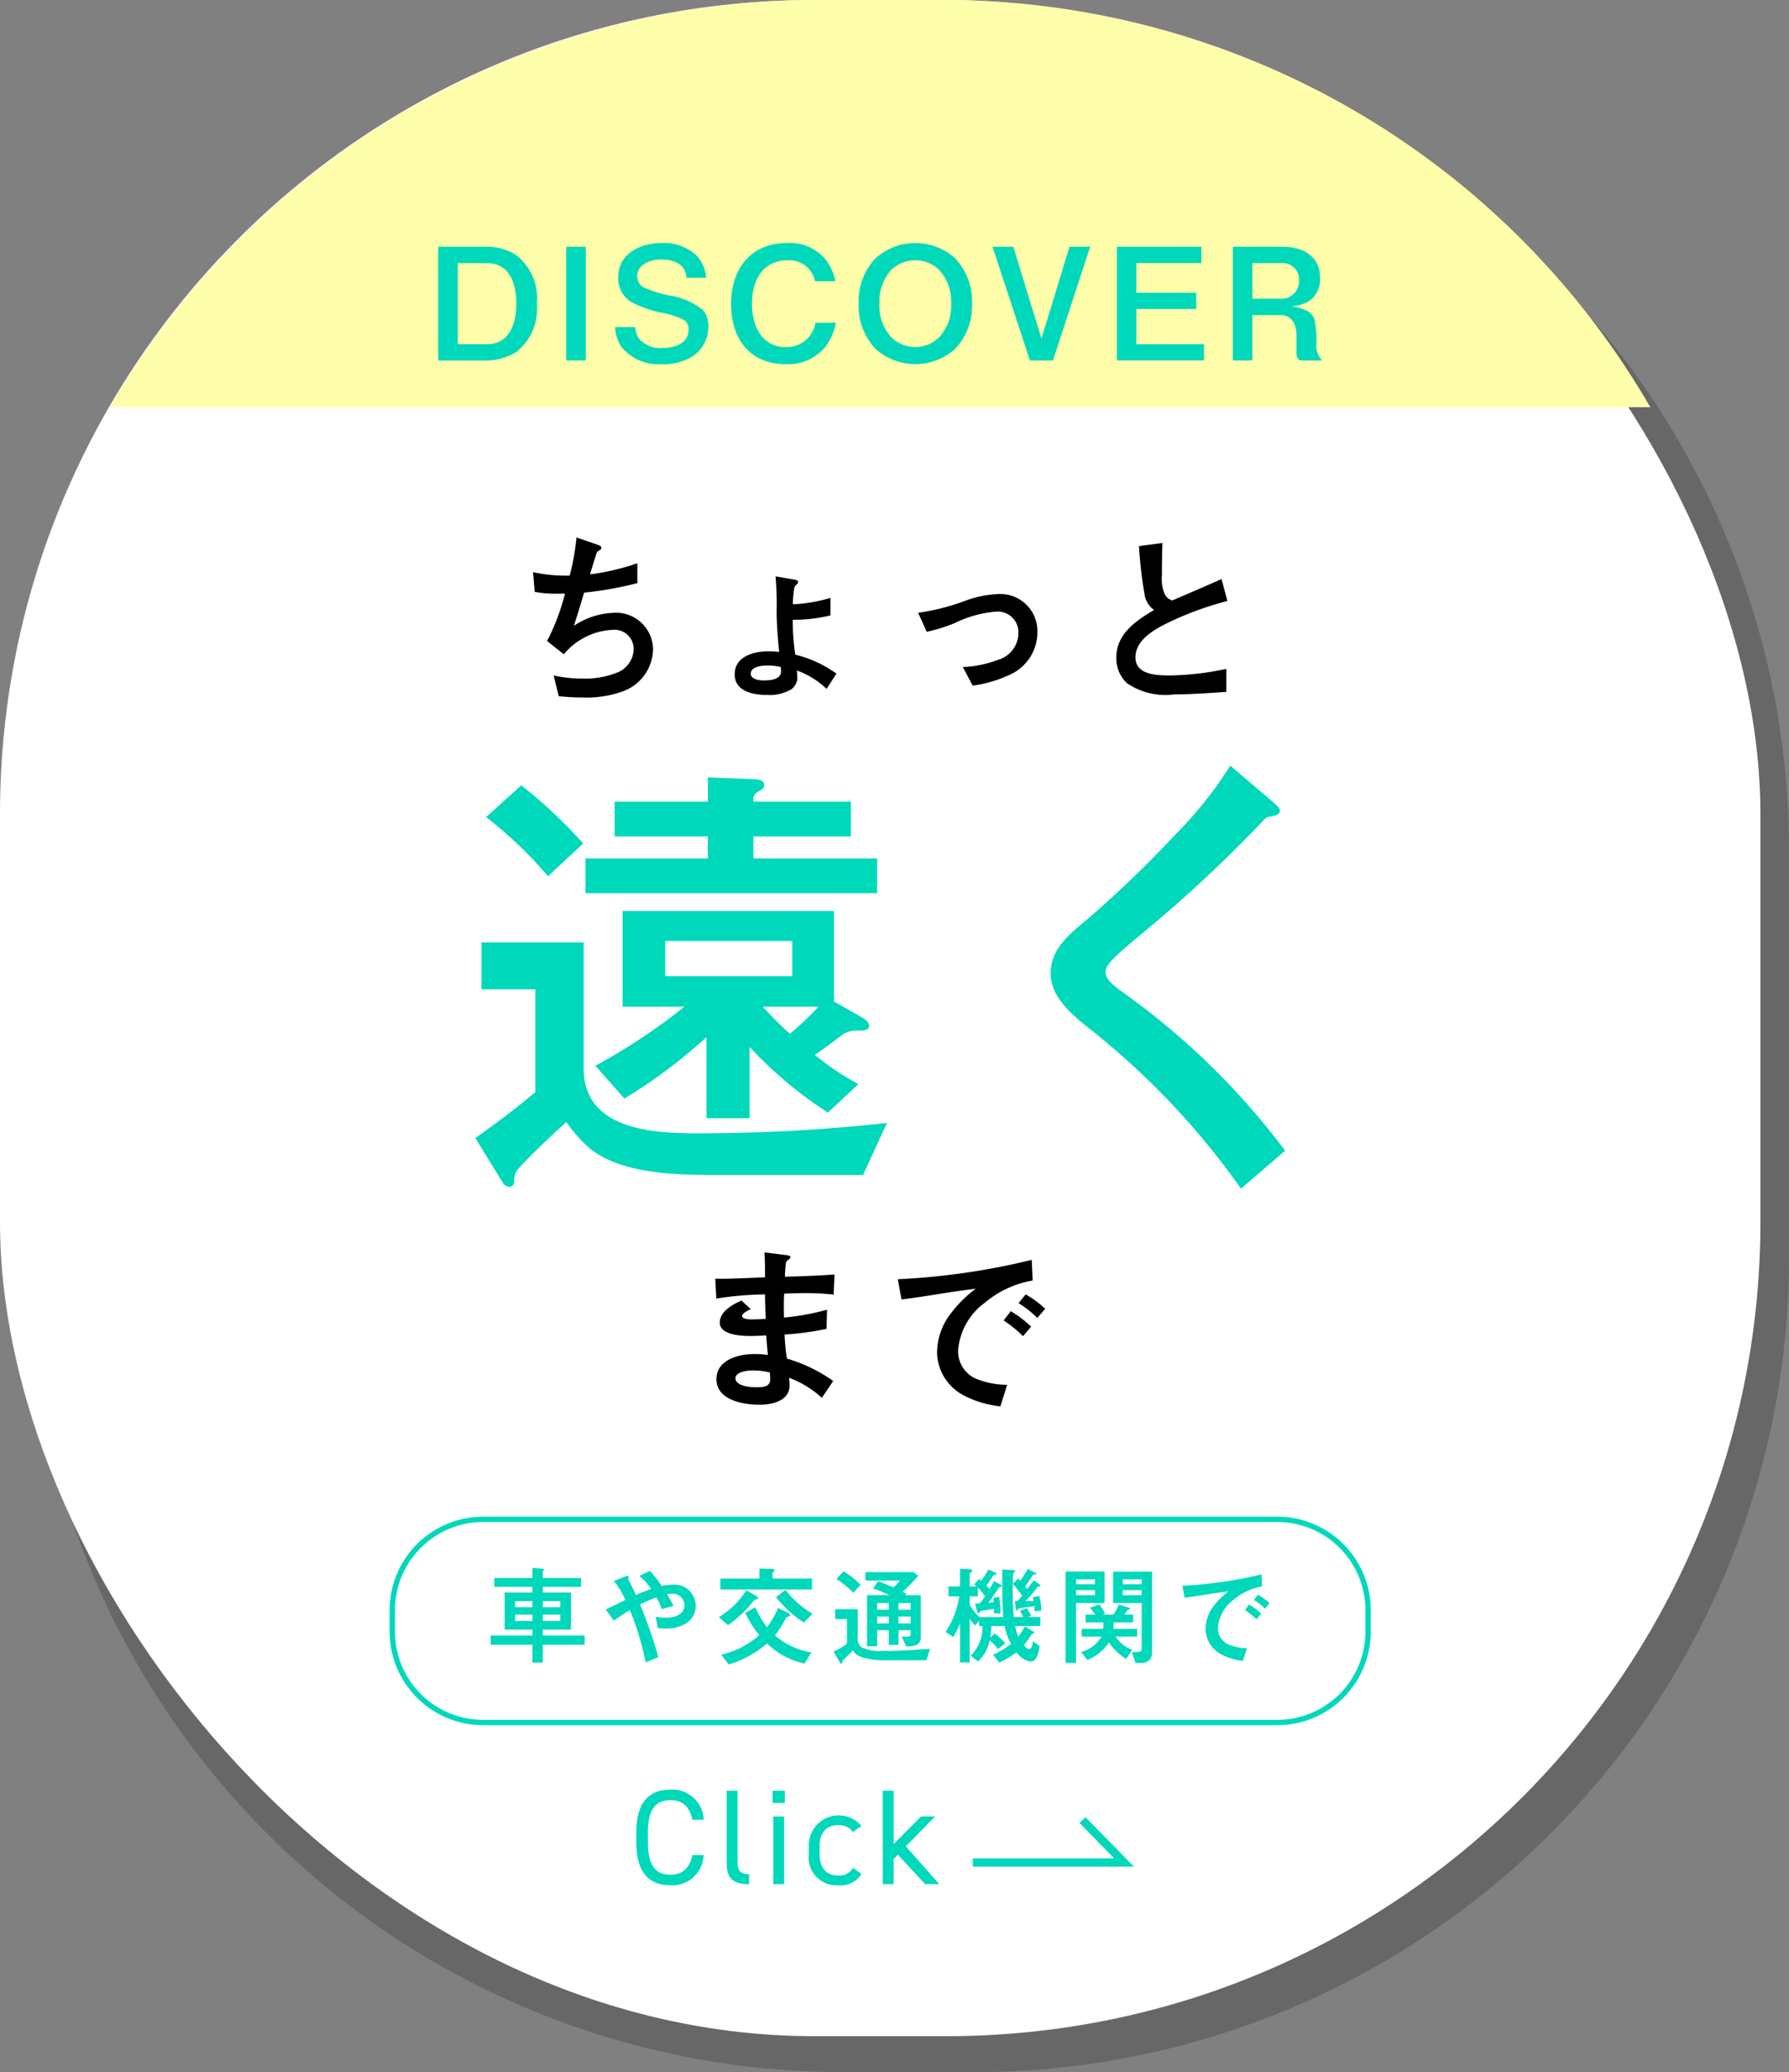 <svg data-name="グループ 2386" xmlns="http://www.w3.org/2000/svg" width="131.71" height="152.529"><rect width="100%" height="100%" fill="#808080" stroke="none"/><defs><clipPath id="a"><path data-name="長方形 1399" fill="none" d="M0 0h131.71v152.529H0z"/></clipPath><clipPath id="b"><path data-name="長方形 1394" transform="translate(2.104 2.645)" fill="none" d="M0 0h129.606v149.884H0z"/></clipPath><clipPath id="c"><path data-name="長方形 1393" d="M59.954 0h9.7a59.954 59.954 0 0 1 59.954 59.954v29.977a59.953 59.953 0 0 1-59.953 59.953h-9.7A59.954 59.954 0 0 1 0 89.93V59.954A59.954 59.954 0 0 1 59.954 0z" transform="translate(2.104 2.645)" fill="none"/></clipPath><linearGradient id="d" x1="-.016" y1="1" x2="-.009" y2="1" gradientUnits="objectBoundingBox"><stop offset="0" stop-color="#a0a0a0"/><stop offset="1" stop-color="#4d4d4d"/></linearGradient></defs><g data-name="グループ 2385"><g data-name="グループ 2384"><g data-name="グループ 2383" clip-path="url(#a)"><g data-name="グループ 2382"><g data-name="グループ 2381"><g data-name="グループ 2380"><g data-name="グループ 2379" clip-path="url(#b)"><g data-name="グループ 2378" clip-path="url(#c)" opacity=".5"><path data-name="長方形 1392" transform="translate(2.104 2.645)" fill="url(#d)" d="M0 0h129.606v149.884H0z"/></g></g></g></g></g><rect data-name="長方形 1395" width="129.606" height="149.885" rx="59.954" transform="translate(0 -.001)" fill="#fff"/><path data-name="パス 7300" d="M69.652 0h-9.7A60.073 60.073 0 0 0 8.1 29.977h113.4A60.071 60.071 0 0 0 69.652 0" fill="#ffffab"/><path data-name="パス 7310" d="M46.923 41.459v1.464a25.842 25.842 0 0 1-3.921.7 84.463 84.463 0 0 1-.752 2.444 5.593 5.593 0 0 1 2.874-.954 2.723 2.723 0 0 1 2.954 2.7 3.361 3.361 0 0 1-2.216 3.074 7.892 7.892 0 0 1-2.954.457c-.591 0-1.195-.041-1.772-.094l-.376-1.531a9.151 9.151 0 0 0 2.014.228 6.375 6.375 0 0 0 2.833-.509 1.921 1.921 0 0 0 1.047-1.666 1.419 1.419 0 0 0-1.571-1.409 4.959 4.959 0 0 0-3.571 1.8l-1.235-.979a16.03 16.03 0 0 0 1.316-3.484h-.618a8.021 8.021 0 0 1-1.611-.134l-.121-1.45a11.352 11.352 0 0 0 2.7.255 18.117 18.117 0 0 0 .5-2.806L44 40.1c.228.081.268.134.268.228s-.053.148-.187.215-.161.161-.2.3c-.148.456-.295.939-.443 1.436a17.4 17.4 0 0 0 3.491-.819"/><path data-name="パス 7311" d="M61.582 49.582l-.725 1.127a6.253 6.253 0 0 0-2.188-1.356c.013.135.026.3.026.417a1.076 1.076 0 0 1-.429.966 3.172 3.172 0 0 1-1.813.417c-1.007 0-2.363-.255-2.363-1.517 0-1.289 1.356-1.692 2.457-1.692.282 0 .537.014.819.04-.107-.98-.188-2.121-.188-2.968a24.837 24.837 0 0 0-.08-2.59l1.315.228c.269.04.35.094.35.175s-.027.12-.148.228-.148.214-.174.47a7.435 7.435 0 0 0-.068.953 11.273 11.273 0 0 0 2.766-.47v1.29a11.357 11.357 0 0 1-2.779.322 18.437 18.437 0 0 0 .188 2.565 8.787 8.787 0 0 1 3.034 1.4m-5.1-.6c-.43 0-1.208.094-1.208.6 0 .416.591.5.953.5.483 0 1.276-.067 1.276-.657a2.69 2.69 0 0 0-.027-.336 4.364 4.364 0 0 0-.994-.107"/><path data-name="パス 7312" d="M70.991 44.252a7.852 7.852 0 0 1 2.538-.524 2.726 2.726 0 0 1 2.846 2.807 3.423 3.423 0 0 1-2.081 3.154 9.266 9.266 0 0 1-2.685.779l-.725-1.368a8.067 8.067 0 0 0 2.537-.511 2.078 2.078 0 0 0 1.558-2.053 1.524 1.524 0 0 0-1.584-1.518 8.339 8.339 0 0 0-3.1.846 12.429 12.429 0 0 1-2.068.644l-.631-1.4a16.412 16.412 0 0 0 3.4-.859"/><path data-name="パス 7313" d="M84.268 43.768a31.754 31.754 0 0 1-.416-3.571l1.731-.229q-.041 1.028-.04 2.377a2.915 2.915 0 0 0 .214 1.41.911.911 0 0 0 .551.443c1.289-.551 2.43-1.047 3.625-1.571l.43 1.611a23.518 23.518 0 0 0-4.874 1.853c-.859.483-1.894 1.181-1.894 2.3 0 1.3 1.6 1.33 2.565 1.33a21.388 21.388 0 0 0 4.123-.483v1.692c-1.33.094-2.86.187-3.868.187a4.99 4.99 0 0 1-3.45-.832 2.5 2.5 0 0 1-.778-1.894c0-1.718 1.436-2.7 2.778-3.49a1.737 1.737 0 0 1-.7-1.128"/><path data-name="パス 7314" d="M61.34 101.657l-.832 1.235a7.62 7.62 0 0 0-2.417-1.477 3.92 3.92 0 0 1 .041.55c0 1.169-1.289 1.437-2.229 1.437-1.182 0-3.155-.335-3.155-1.879 0-1.4 1.557-1.853 2.819-1.853a8.431 8.431 0 0 1 .967.067 33.223 33.223 0 0 1-.121-1.437c-.4.027-.819.041-1.222.041-.738 0-2.2-.108-2.2-.98 0-.82.94-1.343 1.6-1.625l.685.631c-.363.161-.645.349-.645.5 0 .2.39.255.672.255.362 0 .711-.014 1.074-.041-.027-.6-.054-1.5-.054-1.8a24.59 24.59 0 0 0-3.585.308l-.08-1.463c.5.013 1.141 0 1.8-.027.7-.027 1.4-.054 1.866-.081 0-.577 0-1.154-.04-1.826l1.531.188c.308.04.375.054.375.161 0 .054-.026.108-.2.229-.094.067-.134.133-.161.483s-.041.564-.041.725a75.588 75.588 0 0 0 3.652-.161l-.067 1.477a19.2 19.2 0 0 0-1.919-.108c-.471 0-1.263.014-1.719.04-.04.605-.027 1.3-.014 1.76a18.022 18.022 0 0 0 3.169-.578l-.04 1.41a21.318 21.318 0 0 1-3.088.416 14.259 14.259 0 0 0 .174 1.773 11.426 11.426 0 0 1 3.41 1.651m-5.934-.779c-.349 0-1.262.081-1.262.578 0 .523.913.658 1.517.658.43 0 1.034 0 1.034-.564a3.768 3.768 0 0 0-.027-.524 5.186 5.186 0 0 0-1.262-.148"/><path data-name="パス 7315" d="M75.958 92.742l.068 1.517A7.386 7.386 0 0 0 72.5 95.9a4.793 4.793 0 0 0-1.961 3.5 2.194 2.194 0 0 0 1.3 2.081 6.109 6.109 0 0 0 2.309.456l-.5 1.584a7.572 7.572 0 0 1-2.591-.751 3.657 3.657 0 0 1-2.068-3.115 4.757 4.757 0 0 1 1.061-3.035 9.271 9.271 0 0 1 1.786-1.759 82.28 82.28 0 0 0-3.048.444c-.739.12-1.665.255-2.417.349l-.271-1.489a51.844 51.844 0 0 0 9.854-1.423m-.04 4.914l-.6.7a8.458 8.458 0 0 0-1.423-1.156l.524-.684a8.227 8.227 0 0 1 1.5 1.141m1.034-1.316l-.577.672a7.753 7.753 0 0 0-1.383-1.088l.523-.644a7.334 7.334 0 0 1 1.437 1.06"/><path data-name="長方形 1397" d="M35.574 111.838h58.457a6.692 6.692 0 0 1 6.692 6.692v1.575a6.691 6.691 0 0 1-6.691 6.691H35.573a6.691 6.691 0 0 1-6.691-6.691v-1.575a6.692 6.692 0 0 1 6.692-6.692z" fill="none" stroke="#00d8bb" stroke-miterlimit="10" stroke-width=".394"/><g data-name="グループ 2868" fill="#00d8bb"><g data-name="グループ 2769"><path data-name="パス 7301" d="M35.656 18.163a4.034 4.034 0 0 1 2.3.585 4.014 4.014 0 0 1 1.57 3.6 4.057 4.057 0 0 1-1.547 3.588 4.324 4.324 0 0 1-2.327.6h-3.389v-8.373zM33.7 25.339h2.143c1.708 0 2.167-1.57 2.167-2.992s-.459-2.98-2.167-2.98H33.7z"/><path data-name="長方形 1396" d="M41.685 18.164h1.444v8.367h-1.444z"/><path data-name="パス 7302" d="M46.762 24.078a1.813 1.813 0 0 0 .229.768 1.974 1.974 0 0 0 1.754.768c.871 0 1.949-.3 1.949-1.341a.811.811 0 0 0-.287-.687 5.092 5.092 0 0 0-1.616-.551 8.435 8.435 0 0 1-2.3-.791 2.054 2.054 0 0 1-.974-1.845c0-1.754 1.662-2.511 3.209-2.511a3.555 3.555 0 0 1 2.545.906 2.817 2.817 0 0 1 .722 1.651h-1.46c-.045-1.032-.94-1.341-1.879-1.341-.746 0-1.743.344-1.743 1.237a.947.947 0 0 0 .6.872 9.056 9.056 0 0 0 1.765.539 5.239 5.239 0 0 1 2.488 1.077 1.886 1.886 0 0 1 .389 1.226 2.637 2.637 0 0 1-1.18 2.189 4.051 4.051 0 0 1-2.281.563 3.456 3.456 0 0 1-2.98-1.331 2.844 2.844 0 0 1-.424-1.4z"/><path data-name="パス 7303" d="M61.536 23.757a4.179 4.179 0 0 1-.779 1.788 3.575 3.575 0 0 1-2.912 1.262c-2.67 0-4.023-1.915-4.023-4.425 0-2.579 1.433-4.494 4.138-4.494a3.392 3.392 0 0 1 2.888 1.3A3.8 3.8 0 0 1 61.5 20.7H60a1.914 1.914 0 0 0-2.029-1.536c-1.845 0-2.613 1.536-2.613 3.187 0 1.558.688 3.2 2.487 3.2a2.133 2.133 0 0 0 2.19-1.788z"/><path data-name="パス 7304" d="M70.339 19.035a4.634 4.634 0 0 1 1.226 3.312 4.62 4.62 0 0 1-1.226 3.313 4.374 4.374 0 0 1-5.9 0 4.617 4.617 0 0 1-1.227-3.313 4.63 4.63 0 0 1 1.227-3.312 4.371 4.371 0 0 1 5.9 0m-4.734.848a3.442 3.442 0 0 0-.86 2.464 3.422 3.422 0 0 0 .86 2.464 2.531 2.531 0 0 0 1.776.734 2.494 2.494 0 0 0 1.777-.734 3.384 3.384 0 0 0 .871-2.464 3.451 3.451 0 0 0-.871-2.464 2.487 2.487 0 0 0-1.777-.722 2.524 2.524 0 0 0-1.776.722"/><path data-name="パス 7305" d="M74.6 18.164l2.075 6.751 2.063-6.751h1.524l-2.739 8.367h-1.7l-2.751-8.367z"/><path data-name="パス 7306" d="M88.448 18.164v1.2h-4.792v2.188h4.414v1.193h-4.414v2.595h4.987v1.191h-6.419v-8.367z"/><path data-name="パス 7307" d="M94.431 18.164c1.444 0 2.751.653 2.751 2.27a1.925 1.925 0 0 1-.86 1.765 3.106 3.106 0 0 1-1.322.355 3.279 3.279 0 0 1 1.272.344 1.167 1.167 0 0 1 .516.676 7.183 7.183 0 0 1 .126 1.719 1.6 1.6 0 0 0 .424 1.238h-1.65a.646.646 0 0 1-.241-.539v-1.34c0-.734-.321-1.456-1.157-1.456H92.2v3.335h-1.437v-8.367zm-.1 3.828a1.283 1.283 0 0 0 1.307-1.353 1.2 1.2 0 0 0-1.307-1.271H92.2v2.624z"/></g><g data-name="グループ 2770"><path data-name="パス 7308" d="M42.969 78.623c0 4.487 4.936 4.8 8.319 4.8a126.85 126.85 0 0 0 14.012-.761l-1.761 3.831H52.807c-3.038 0-7.008-.069-9.355-1.933a10.526 10.526 0 0 1-1.76-1.968c-1.14 1.036-2.348 2.175-3.453 3.349a1.225 1.225 0 0 0-.379.966c0 .277-.1.449-.38.449a.539.539 0 0 1-.449-.275l-2.036-3.314c1.518-1.071 3-2.175 4.418-3.384v-7.56h-3.97v-3.452h7.526zm-4.592-20.817a35.59 35.59 0 0 1 4.557 4.281L40.345 64.5a30.269 30.269 0 0 0-4.557-4.35zm24.269 1.208v2.555h-7.181v1.623h9.114v2.554H43.107v-2.554h9.01v-1.623h-6.87v-2.555h6.87V57.22l3.348.138c.276 0 .794.034.794.414 0 .242-.1.311-.345.448-.31.174-.449.311-.449.622v.172zm.828 15.881c.173.1.518.344.518.62s-.345.346-.587.346h-.379a1.773 1.773 0 0 0-1.1.379 53.797 53.797 0 0 1-1.934 1.416A20.041 20.041 0 0 0 63.2 79.8l-2.246 2.1a29.74 29.74 0 0 1-5.765-4.833v5.248h-3.176v-5.971a38.257 38.257 0 0 1-6.041 4.523l-2.14-2.417a44.091 44.091 0 0 0 6.559-4.35h-4.557v-7.042H61.4v6.662zm-5.144-5.628h-9.355v2.589h9.355zM56.156 74.1a27.612 27.612 0 0 0 2 2 23.066 23.066 0 0 0 2.106-2z"/><path data-name="パス 7309" d="M94.231 59.67c0 .242-.242.38-.794.449-.207.034-.276.1-.518.379a101.889 101.889 0 0 1-9.252 8.562c-1.519 1.277-2.278 1.968-2.278 2.451 0 .414.242.794 1.208 1.484A54.122 54.122 0 0 1 94.611 84.7l-3.245 2.8a56.406 56.406 0 0 0-11.289-11.882c-1.553-1.242-2.727-2.416-2.727-4 0-1.692 1.312-2.8 2.52-3.8a82.335 82.335 0 0 0 6.63-6.353 29.043 29.043 0 0 0 4.074-5.109l3.037 2.589c.553.484.622.587.622.725"/></g><g data-name="グループ 2771"><path data-name="パス 7316" d="M39.2 121.075h-3.077v-.683H39.2v-.437h-2.046v-2.73H39.2v-.413h-2.81v-.659h2.81v-.738l.6.048c.2.016.247.024.247.079a.122.122 0 0 1-.048.088.146.146 0 0 0-.04.079v.444h2.818v.659h-2.813v.413h2.072v2.73h-2.072v.437h3.08v.683h-3.08v1.309H39.2zm0-3.215h-1.276v.445H39.2zm0 .992h-1.276v.468H39.2zm2.048-.992h-1.284v.445h1.286zm0 .992h-1.284v.468h1.286z"/><path data-name="パス 7317" d="M48.478 121.98l-.945.389a20.207 20.207 0 0 0-1.158-3.842 13.037 13.037 0 0 0-1.183.77l-.6-.826c.492-.229.968-.459 1.444-.7a5.551 5.551 0 0 0-.841-1.4l.778-.294a.684.684 0 0 1 .238-.071c.047 0 .079.024.079.063a.185.185 0 0 1-.016.072.246.246 0 0 0-.023.079.638.638 0 0 0 .063.143c.135.254.357.7.5 1.04.374-.167.746-.31 1.12-.444a4.123 4.123 0 0 0-.866-.953l.778-.373a8.318 8.318 0 0 1 .873 1.111 4.429 4.429 0 0 1 .881-.1 1.558 1.558 0 0 1 1.62 1.532c0 1.23-1.136 1.706-2.2 1.706a3.65 3.65 0 0 1-.588-.047l-.166-.826a4.746 4.746 0 0 0 .77.072c.587 0 1.357-.207 1.357-.937a.862.862 0 0 0-.9-.826 2.056 2.056 0 0 0-.381.041c.167.277.333.555.476.841l-.857.254a7.332 7.332 0 0 0-.4-.873 12.733 12.733 0 0 0-1.207.523 35.518 35.518 0 0 1 1.349 3.874"/><path data-name="パス 7318" d="M52.929 119.035a6.3 6.3 0 0 0 2.016-1.969l.682.381c.1.056.191.111.191.19 0 .049-.08.088-.159.1a.377.377 0 0 0-.222.158 8.652 8.652 0 0 1-1.842 1.738zm2.984-3.573l.834.017c.166 0 .293.032.293.1 0 .031-.032.063-.063.087a.2.2 0 0 0-.1.19v.342h2.9V117h-6.745v-.8h2.881zM55.6 118.3a6.84 6.84 0 0 0 .873 1.477 6.4 6.4 0 0 0 .809-1.413l.7.333c.071.032.19.1.19.2 0 .079-.1.1-.166.111-.1.015-.143.087-.183.166a6.455 6.455 0 0 1-.77 1.207 5.373 5.373 0 0 0 2.691 1.254l-.516.818a5.539 5.539 0 0 1-2.754-1.477 7.732 7.732 0 0 1-2.826 1.548l-.556-.73a6.035 6.035 0 0 0 2.8-1.437 7.6 7.6 0 0 1-1.024-1.627zm2.222-1.27a7.44 7.44 0 0 0 1.992 1.762l-.627.644a8.217 8.217 0 0 1-2.048-1.866z"/><path data-name="パス 7319" d="M63.15 120.519a.782.782 0 0 0 .278.738 3.373 3.373 0 0 0 1.627.27c.635 0 1.262-.024 1.889-.055.508-.032 1.016-.08 1.532-.1l-.278.841H65.3a6.383 6.383 0 0 1-1.659-.166 1.319 1.319 0 0 1-.849-.556c-.175.183-.508.524-.691.675a.186.186 0 0 0-.079.127c-.024.143-.04.182-.087.182s-.1-.111-.136-.166l-.436-.746a3.778 3.778 0 0 0 .992-.58v-1.8h-.865v-.73h1.66zm-1.048-4.85a5.844 5.844 0 0 1 1.254.992l-.531.58a6.865 6.865 0 0 0-1.247-1.009zm2.167 1.262l.389-.539c.381.135.746.293 1.119.46a3.532 3.532 0 0 0 .469-.508h-2.525v-.62h3.548l.331.276a10.479 10.479 0 0 1-1.151 1.167c.1.048.206.1.3.159l-.112.095h1.151v3.08a.576.576 0 0 1-.523.643 2.433 2.433 0 0 1-.54.055l-.342-.721h.326c.214 0 .341-.009.341-.2V120h-.9v1.087h-.714V120h-.857v1.183h-.747v-3.763h1.652a9.56 9.56 0 0 0-1.215-.492M65.436 118h-.857v.492h.857zm0 .992h-.857v.508h.857zm1.611-.992h-.9v.492h.9zm0 .992h-.9v.508h.9z"/><path data-name="パス 7320" d="M72.99 119.694a5.309 5.309 0 0 1-.087.857l.325-.31a4.393 4.393 0 0 1 .778.715l-.532.428a4.646 4.646 0 0 0-.611-.635A2.83 2.83 0 0 1 72 122.3l-.532-.429a2.926 2.926 0 0 0 .865-2.174h-.246v-.382l-.3.334a3.289 3.289 0 0 1-.4-.485v3.208h-.707V119.5a7.89 7.89 0 0 1-.492 1.008l-.571-.381a6.533 6.533 0 0 0 1.008-2.619h-.794v-.73h.849v-1.31l.691.048c.079.007.214.023.214.111 0 .024-.032.071-.143.15a.159.159 0 0 0-.055.143v.858h.5c-.056-.056-.119-.1-.175-.152l.381-.4c.04.049.087.088.135.136a6.2 6.2 0 0 0 .54-.826l.468.206c.04.017.119.064.119.119s-.048.048-.087.048a.13.13 0 0 0-.127.056c-.175.254-.342.508-.516.754a2.136 2.136 0 0 1 .222.246c.119-.19.23-.389.342-.579l.436.237c.087.048.127.088.127.135 0 .025-.024.04-.111.056s-.111.063-.214.223c-.207.317-.445.643-.659.952.127-.016.262-.032.389-.055 0-.1-.016-.207-.024-.31l.421-.087a5.817 5.817 0 0 1 .1 1.047v.191l-.492-.024a1.449 1.449 0 0 0 .023-.318c-.317.048-.381.056-.666.1-.087.015-.223.039-.326.055-.047.071-.119.167-.142.167-.072 0-.1-.1-.12-.159l-.15-.564h.19a1.217 1.217 0 0 0 .159-.007 3.237 3.237 0 0 0 .389-.524 5.118 5.118 0 0 0-.524-.643v.651h-.6v.634a4.073 4.073 0 0 0 .722.89h1.754c-.071-.771-.079-1.54-.079-2.31v-.706c0-.159 0-.318-.008-.485l.7.032c.207.008.254.032.254.088 0 .039-.015.055-.1.119-.032.023-.055.079-.064.357a31.72 31.72 0 0 0-.015.817v.3c0 .6.024 1.191.079 1.787h.707c-.08-.151-.167-.294-.254-.437l.492-.222a4.677 4.677 0 0 1 .333.548l-.246.111h.921v.659h-1.85a3.8 3.8 0 0 0 .23.786 5.4 5.4 0 0 0 .485-.762l.587.365c.04.023.1.063.1.094s-.039.064-.071.072a.245.245 0 0 0-.183.143 4.393 4.393 0 0 1-.508.7c.1.135.222.286.373.286.214 0 .27-.317.3-.572l.484.366c-.071.437-.182 1.135-.659 1.135a1.515 1.515 0 0 1-1.031-.675 10.275 10.275 0 0 1-1.27.754l-.469-.571a7.05 7.05 0 0 0 1.326-.8 4.385 4.385 0 0 1-.469-1.317zm2.135-3.342c.191-.278.373-.564.54-.858l.556.271c.047.023.079.039.079.079s-.056.047-.1.047h-.064c-.056 0-.087.04-.119.088-.175.27-.357.539-.547.793.055.064.111.135.158.2.159-.214.318-.436.477-.651l.42.3c.032.024.079.063.079.1s-.031.047-.1.055a.177.177 0 0 0-.15.088 9.19 9.19 0 0 1-.858.992h.6c-.023-.1-.039-.2-.063-.294l.476-.079a3.743 3.743 0 0 1 .151 1.08l-.5.039c0-.127 0-.254-.008-.373-.183.016-.825.111-.952.135-.088.016-.175.032-.223.039-.024.088-.055.136-.1.136-.079 0-.1-.1-.1-.159l-.064-.524h.191c.119-.127.238-.262.349-.4q-.333-.451-.69-.881l.4-.381c.055.056.1.111.158.167"/><path data-name="パス 7321" d="M78.456 122.408v-6.723h2.866V118h-2.1v4.413zm2.159-6.152h-1.389v.357h1.389zm-1.389 1.167h1.389v-.373h-1.389zm2.9 3.048a2.609 2.609 0 0 0 1.231.976l-.445.668a4.216 4.216 0 0 1-1.27-1.215 3.5 3.5 0 0 1-1.58 1.294l-.468-.587a2.489 2.489 0 0 0 1.5-1.136h-1.46v-.571h1.58a5.06 5.06 0 0 0 .023-.477h-1.312v-.571h.706a6.041 6.041 0 0 0-.381-.5l.683-.254c.15.215.3.437.436.667l-.222.087h.825a3.868 3.868 0 0 0 .4-.738l.7.214c.1.032.135.04.135.088 0 .032-.064.055-.119.055-.024 0-.08.071-.1.1-.072.1-.151.183-.231.278h.667v.571h-1.436a3.306 3.306 0 0 1-.023.477h1.762v.571zm1.207 1.144a2.79 2.79 0 0 0 .6-.04c.087-.024.119-.111.119-.263V118h-2.1v-2.31h2.865v6a.733.733 0 0 1-.206.516 1 1 0 0 1-.73.206H83.6zm.714-5.359h-1.384v.357h1.389zm-1.389 1.167h1.389v-.373h-1.384z"/><path data-name="パス 7322" d="M92.875 115.883l.04.9a4.362 4.362 0 0 0-2.087.967 2.835 2.835 0 0 0-1.159 2.072 1.3 1.3 0 0 0 .77 1.23 3.62 3.62 0 0 0 1.365.271l-.294.936a4.464 4.464 0 0 1-1.531-.445 2.16 2.16 0 0 1-1.222-1.84 2.815 2.815 0 0 1 .626-1.795 5.475 5.475 0 0 1 1.056-1.04c-.453.056-1.12.152-1.8.263-.436.071-.984.15-1.429.205l-.159-.88a30.638 30.638 0 0 0 5.826-.842m-.022 2.9l-.358.413a4.906 4.906 0 0 0-.842-.682l.311-.406a5.07 5.07 0 0 1 .889.675m.611-.777l-.342.4a4.6 4.6 0 0 0-.818-.642l.31-.382a4.424 4.424 0 0 1 .85.628"/></g><g data-name="グループ 2772"><path data-name="パス 7323" d="M50.976 133.959c-.239-1.076-.788-1.445-1.635-1.445-1.057 0-1.635.658-1.635 2.363v.758c0 1.7.578 2.362 1.635 2.362.9 0 1.406-.439 1.635-1.446h.824a2.3 2.3 0 0 1-2.462 2.224c-1.525 0-2.492-.918-2.492-3.14v-.758c0-2.223.967-3.141 2.492-3.141a2.311 2.311 0 0 1 2.472 2.223z"/><path data-name="パス 7324" d="M53.5 131.816h.8v5.144c0 .539.029 1 .847 1v.738c-1.256 0-1.645-.5-1.645-1.536z"/><path data-name="パス 7325" d="M56.881 131.816h.9v.9h-.9zm.049 1.894h.8v4.984h-.8z"/><path data-name="パス 7326" d="M63.425 137.937a1.79 1.79 0 0 1-1.725.838 2.034 2.034 0 0 1-2.153-2.253v-.658a2.2 2.2 0 0 1 3.878-1.456l-.628.439a1.309 1.309 0 0 0-1.1-.5c-.857 0-1.355.578-1.355 1.516v.658c0 .857.4 1.535 1.355 1.535a1.172 1.172 0 0 0 1.107-.558z"/><path data-name="パス 7327" d="M68.842 133.71l-2.153 2.2 2.462 2.781h-1.037l-2.014-2.17-.309.329v1.844h-.8v-6.878h.8v3.928l2.013-2.034z"/></g></g><path data-name="パス 7328" d="M71.62 137.1h11.137l-3.06-3.125" fill="none" stroke="#00d8bb" stroke-miterlimit="10" stroke-width=".612"/></g></g></g></svg>